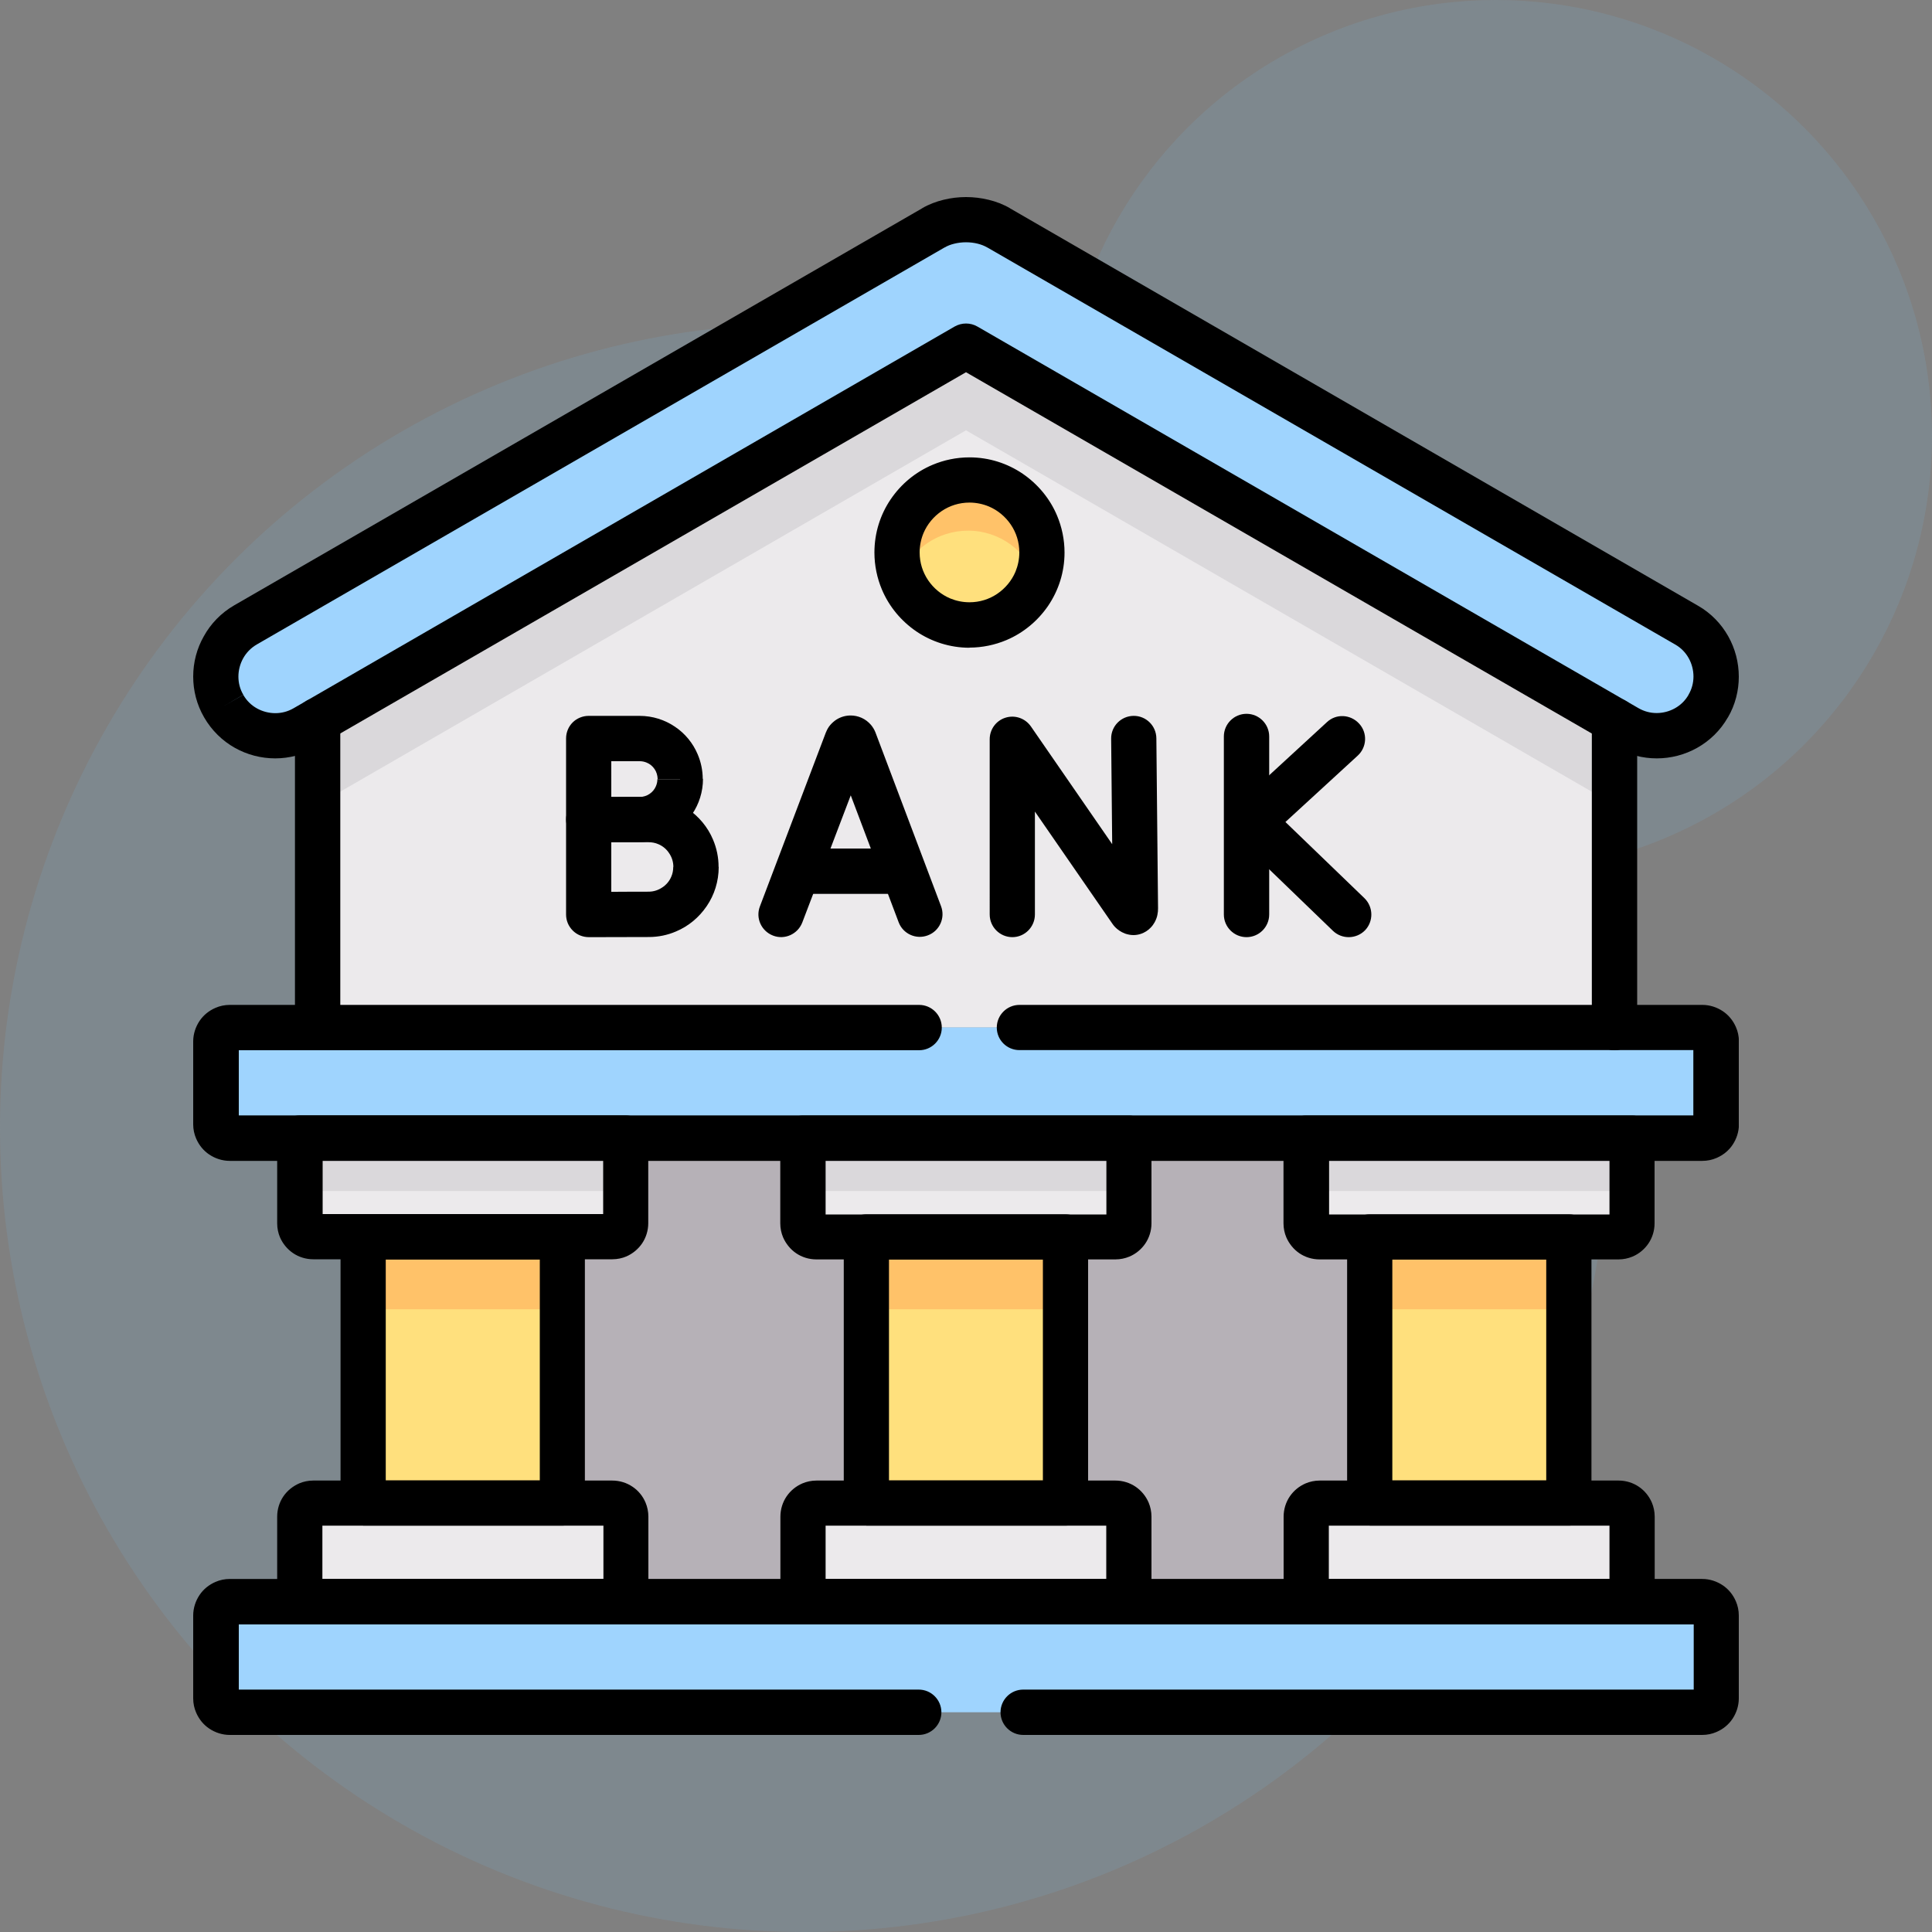 <?xml version="1.0" encoding="utf-8"?>
<!-- Generator: Adobe Illustrator 25.0.0, SVG Export Plug-In . SVG Version: 6.00 Build 0)  -->
<svg version="1.1" id="Layer_1" xmlns="http://www.w3.org/2000/svg" xmlns:xlink="http://www.w3.org/1999/xlink" x="0px" y="0px"
	 viewBox="0 0 150 150" style="enable-background:new 0 0 150 150;" xml:space="preserve">
<rect x="0" y="0" width="150" height="150" fill="#808080" stroke="none"/>
<style type="text/css">
	.st0{fill:url(#SVGID_1_);}
	.st1{fill-rule:evenodd;clip-rule:evenodd;fill:#FFFFFF;}
	.st2{fill:url(#SVGID_2_);}
	.st3{fill:url(#SVGID_3_);}
	.st4{fill:url(#SVGID_4_);}
	.st5{fill:url(#SVGID_5_);}
	.st6{fill:#2F2A6F;}
	.st7{fill:#73C6F0;}
	.st8{opacity:0.13;fill:#73C6F0;}
	.st9{fill:#FFC477;}
	.st10{fill:#FFDAAA;}
	.st11{fill:#4CBA68;}
	.st12{fill:#7CCC92;}
	.st13{fill:#2C733F;}
	.st14{fill:#1E81CE;}
	.st15{fill:#3D9AE2;}
	.st16{fill:#EE8700;}
	.st17{fill:#317F46;}
	.st18{fill:#FF9811;}
	.st19{fill:#FFB655;}
	.st20{fill:#AA6100;}
	.st21{fill:#CC7400;}
	.st22{fill:#FFA733;}
	.st23{fill:#F7E365;}
	.st24{fill:#F3D332;}
	.st25{fill:#62A4FB;}
	.st26{fill:#5392F9;}
	.st27{fill:#E175A5;}
	.st28{fill:#DE5791;}
	.st29{fill:#FED2A4;}
	.st30{fill:#FFBD86;}
	.st31{fill:#D3EFFD;}
	.st32{fill:#F7F9FA;}
	.st33{fill:#ECF1F5;}
	.st34{fill:#7ADFEC;}
	.st35{fill:#9EACB7;}
	.st36{fill:#C6F3AB;}
	.st37{fill:#A9E8AD;}
	.st38{fill:#FFE76C;}
	.st39{fill:#FF9699;}
	.st40{fill:#FF7C82;}
	.st41{fill-rule:evenodd;clip-rule:evenodd;fill:#ECEAEC;}
	.st42{clip-path:url(#SVGID_7_);fill-rule:evenodd;clip-rule:evenodd;fill:#9FD4FE;}
	.st43{clip-path:url(#SVGID_7_);fill-rule:evenodd;clip-rule:evenodd;fill:#ECEAEC;}
	.st44{clip-path:url(#SVGID_7_);fill-rule:evenodd;clip-rule:evenodd;fill:#FFE07D;}
	.st45{clip-path:url(#SVGID_7_);fill-rule:evenodd;clip-rule:evenodd;fill:#B6B1B7;}
	.st46{clip-path:url(#SVGID_7_);fill-rule:evenodd;clip-rule:evenodd;fill:#DAD8DB;}
	.st47{clip-path:url(#SVGID_7_);fill-rule:evenodd;clip-rule:evenodd;fill:#FFC269;}
	.st48{clip-path:url(#SVGID_7_);}
	.st49{fill:#EAF6FF;}
	.st50{fill:#D8ECFE;}
	.st51{fill:#FFC344;}
	.st52{fill:#FD6930;}
	.st53{fill:#FD5426;}
	.st54{fill:#FFFFFF;}
	.st55{fill:#F2FBFF;}
	.st56{fill:#B4D2E2;}
	.st57{fill:#8ABBD5;}
	.st58{fill:#FD4755;}
	.st59{fill:#FFDCCE;}
	.st60{fill:#FFD1BE;}
	.st61{fill:#017297;}
	.st62{fill:#01C0FA;}
	.st63{fill:#FB2B3A;}
	.st64{fill:#025F80;}
	.st65{fill:#08A9F1;}
	.st66{fill:#FAC600;}
	.st67{fill:#FED402;}
	.st68{fill:#FEDF30;}
	.st69{fill:#97D729;}
	.st70{fill:#F9F6F9;}
	.st71{fill:#756E78;}
	.st72{fill:#665E66;}
	.st73{fill:#FFE07D;}
	.st74{fill:#FFD064;}
	.st75{fill:#DD636E;}
	.st76{fill:#707DD3;}
	.st77{fill:#B3E59F;}
	.st78{clip-path:url(#SVGID_9_);fill:#EAF6FF;}
	.st79{clip-path:url(#SVGID_9_);fill:#D8ECFE;}
	.st80{clip-path:url(#SVGID_9_);}
	.st81{clip-path:url(#SVGID_9_);fill:#4FC123;}
	.st82{clip-path:url(#SVGID_9_);fill:#47A920;}
	.st83{clip-path:url(#SVGID_9_);fill:#FFFFFF;}
	.st84{clip-path:url(#SVGID_9_);fill:#F3F0F3;}
	.st85{clip-path:url(#SVGID_9_);fill:#8AC9FE;}
	.st86{clip-path:url(#SVGID_9_);fill:#0593FC;}
	.st87{clip-path:url(#SVGID_9_);fill:#0182FC;}
	.st88{clip-path:url(#SVGID_9_);fill:#FDDF30;}
</style>
<g>
	<path class="st1" d="M104.77,103.1v-2.73c0-1.44-1-2.66-2.34-2.99l0-19.63c1.34-0.33,2.34-1.55,2.34-2.99l0-2.73h1.53
		c0.63,0,1.15-0.51,1.14-1.14v-7.02c0.01-0.07,0.02-0.15,0.02-0.22v-9.79c0-0.43-0.24-0.83-0.64-1.03L75.86,37.48
		c-0.31-0.16-0.69-0.16-1.01-0.01L43.17,52.83c-0.4,0.19-0.65,0.59-0.65,1.03v9.58c-0.01,0.07-0.02,0.14-0.02,0.21v7.24
		c0,0.63,0.51,1.14,1.14,1.14h1.63v2.73c0,0.82,0.32,1.59,0.9,2.17c0.41,0.41,0.9,0.68,1.45,0.81l0,19.62
		c-1.35,0.33-2.35,1.55-2.35,2.99v2.73c-1.5,0.02-2.72,1.25-2.72,2.76v5.63c0,0.63,0.51,1.14,1.14,1.14h62.66
		c0.63,0,1.14-0.51,1.14-1.14v-5.63C107.5,104.35,106.28,103.12,104.77,103.1z M102.48,103.1h-0.02l-8.77,0h0v-2.73
		c0-0.44,0.36-0.79,0.79-0.79l0.34,0c0.02,0,0.05,0,0.07,0l6.4,0c0.03,0,0.05,0,0.07,0l0.33,0c0.43,0,0.79,0.36,0.79,0.79V103.1z
		 M82.39,103.1h-6.23V84.3h6.23V103.1z M73.88,103.1h-6.23V84.3h6.23V103.1z M83.54,82.01h-8.51h-8.51c-0.63,0-1.14,0.51-1.14,1.14
		v19.94h-6.72v-2.73c0-1.44-1-2.66-2.34-2.99l0-19.63c1.34-0.33,2.34-1.55,2.34-2.99v-2.73h32.76v2.73c0,0.82,0.32,1.59,0.9,2.17
		c0.41,0.41,0.9,0.68,1.45,0.81l0,19.62c-1.35,0.33-2.35,1.55-2.35,2.99v2.73h-6.72V83.16C84.68,82.53,84.17,82.01,83.54,82.01z
		 M49.91,97.29l0.01-19.44l4.11,0l-0.01,19.44L49.91,97.29z M100.14,97.29l-4.11,0l0-19.44l4.11,0L100.14,97.29z M102.49,72.04
		l0,2.73c0,0.44-0.36,0.79-0.79,0.79l-3.44,0l-3.36,0c0,0,0,0-0.01,0l-0.41,0c-0.21,0-0.41-0.08-0.56-0.23s-0.23-0.35-0.23-0.56
		v-2.73L102.49,72.04z M44.81,54.57l30.54-14.79l29.83,14.78v7.94H44.81V54.57z M44.79,64.79h60.37v4.96H44.79V64.79z M47.57,72.03
		l8.79,0.01v2.73c0,0.43-0.36,0.79-0.79,0.79l-3.44,0l-3.36,0c0,0,0,0-0.01,0l-0.41,0c-0.21,0-0.41-0.08-0.56-0.23
		c-0.15-0.15-0.23-0.35-0.23-0.56V72.03z M48.35,99.58l0.34,0c0.02,0,0.05,0,0.07,0l6.39,0c0.03,0,0.05,0,0.08,0l0.33,0
		c0.43,0,0.79,0.36,0.79,0.79v2.73h-0.02l-8.77,0l0-2.73C47.56,99.93,47.91,99.58,48.35,99.58z M105.21,110.35H44.84v-4.48
		c0-0.26,0.22-0.47,0.47-0.47h12.16l0.03,0c0,0,0,0,0,0h46.1l0.03,0c0,0,0,0,0,0h1.11c0.26,0,0.47,0.22,0.47,0.47V110.35z"/>
	<path class="st1" d="M75,45.57c-3.82,0-6.93,3.11-6.93,6.93s3.11,6.93,6.93,6.93c3.82,0,6.93-3.11,6.93-6.93S78.82,45.57,75,45.57z
		 M75,57.13c-2.55,0-4.64-2.08-4.64-4.64c0-2.55,2.08-4.64,4.64-4.64c2.56,0,4.64,2.08,4.64,4.64C79.63,55.05,77.55,57.13,75,57.13z
		"/>
	<path class="st1" d="M75,48.68c-0.63,0-1.14,0.51-1.14,1.14v1.95l-1.35,0.65c-0.57,0.28-0.81,0.96-0.53,1.53
		c0.2,0.41,0.61,0.65,1.03,0.65c0.17,0,0.33-0.04,0.5-0.12l2-0.96c0.4-0.19,0.65-0.59,0.65-1.03v-2.67
		C76.14,49.2,75.63,48.68,75,48.68z"/>
	<path class="st1" d="M70.77,94.86c0.63,0,1.14-0.51,1.14-1.14v-0.03c0-0.63-0.51-1.14-1.14-1.14c-0.63,0-1.14,0.51-1.14,1.14v0.03
		C69.62,94.35,70.14,94.86,70.77,94.86z"/>
	<path class="st1" d="M79.28,94.86c0.63,0,1.14-0.51,1.14-1.14v-0.03c0-0.63-0.51-1.14-1.14-1.14c-0.63,0-1.14,0.51-1.14,1.14v0.03
		C78.14,94.35,78.65,94.86,79.28,94.86z"/>
</g>
<g>
	<circle class="st8" cx="62.44" cy="87.56" r="62.44"/>
	<circle class="st8" cx="116.14" cy="33.86" r="33.86"/>
</g>
<g>
	<polygon class="st41" points="24.92,51.26 24.92,79.78 125.6,79.78 125.6,51.26 75.25,22.19 	"/>
	<g>
		<defs>
			<rect id="SVGID_6_" x="15" y="15" width="120" height="120"/>
		</defs>
		<clipPath id="SVGID_1_">
			<use xlink:href="#SVGID_6_"  style="overflow:visible;"/>
		</clipPath>
		<path style="clip-path:url(#SVGID_1_);fill-rule:evenodd;clip-rule:evenodd;fill:#9FD4FE;" d="M17.37,54.82
			c1.27,2.2,4.1,2.96,6.3,1.69l0.99-0.57L75,26.87l50.35,29.07l0.99,0.57c2.19,1.27,5.03,0.51,6.29-1.69
			c1.27-2.19,0.51-5.03-1.69-6.3L77.53,17.69c-0.73-0.43-1.63-0.63-2.53-0.63c-0.9,0-1.8,0.21-2.53,0.63L19.06,48.52
			C16.87,49.79,16.1,52.63,17.37,54.82"/>
		<path style="clip-path:url(#SVGID_1_);fill-rule:evenodd;clip-rule:evenodd;fill:#9FD4FE;" d="M23.28,88.36h25.31h13.76h25.31
			h13.76h25.31h5.44c0.59,0,1.08-0.48,1.08-1.08v-6.43c0-0.59-0.49-1.08-1.08-1.08h-6.82H24.66h-6.82c-0.59,0-1.08,0.48-1.08,1.08
			v6.43c0,0.59,0.49,1.08,1.08,1.08H23.28z"/>
		<path style="clip-path:url(#SVGID_1_);fill-rule:evenodd;clip-rule:evenodd;fill:#ECEAEC;" d="M28.19,96.03h15.47h3.87
			c0.57,0,1.04-0.47,1.04-1.04v-6.62H23.28v6.62c0,0.57,0.47,1.04,1.04,1.04H28.19z"/>
		<path style="clip-path:url(#SVGID_1_);fill-rule:evenodd;clip-rule:evenodd;fill:#ECEAEC;" d="M67.27,96.03h15.47h3.87
			c0.58,0,1.05-0.47,1.05-1.04v-6.62H62.34v6.62c0,0.57,0.47,1.04,1.05,1.04H67.27z"/>
		<path style="clip-path:url(#SVGID_1_);fill-rule:evenodd;clip-rule:evenodd;fill:#ECEAEC;" d="M102.46,96.03h3.87h15.47h3.87
			c0.58,0,1.05-0.47,1.05-1.04v-6.62h-25.31v6.62C101.41,95.56,101.88,96.03,102.46,96.03"/>
		
			<rect x="106.34" y="96.03" style="clip-path:url(#SVGID_1_);fill-rule:evenodd;clip-rule:evenodd;fill:#FFE07D;" width="15.47" height="20.66"/>
		
			<rect x="67.26" y="96.03" style="clip-path:url(#SVGID_1_);fill-rule:evenodd;clip-rule:evenodd;fill:#FFE07D;" width="15.47" height="20.66"/>
		
			<rect x="28.19" y="96.03" style="clip-path:url(#SVGID_1_);fill-rule:evenodd;clip-rule:evenodd;fill:#FFE07D;" width="15.47" height="20.66"/>
		<path style="clip-path:url(#SVGID_1_);fill-rule:evenodd;clip-rule:evenodd;fill:#ECEAEC;" d="M23.28,124.36h25.31v-6.62
			c0-0.58-0.47-1.05-1.04-1.05h-3.87H28.19h-3.87c-0.57,0-1.04,0.47-1.04,1.05V124.36z"/>
		<path style="clip-path:url(#SVGID_1_);fill-rule:evenodd;clip-rule:evenodd;fill:#ECEAEC;" d="M101.41,124.36h25.31v-6.62
			c0-0.58-0.47-1.05-1.05-1.05h-3.87h-15.47h-3.87c-0.58,0-1.05,0.47-1.05,1.05V124.36z"/>
		<path style="clip-path:url(#SVGID_1_);fill-rule:evenodd;clip-rule:evenodd;fill:#ECEAEC;" d="M62.34,124.36h25.31v-6.62
			c0-0.58-0.47-1.05-1.05-1.05h-3.87H67.27h-3.87c-0.58,0-1.05,0.47-1.05,1.05V124.36z"/>
		<path style="clip-path:url(#SVGID_1_);fill-rule:evenodd;clip-rule:evenodd;fill:#9FD4FE;" d="M17.84,132.94h114.33
			c0.59,0,1.08-0.48,1.08-1.08v-6.43c0-0.59-0.48-1.08-1.08-1.08h-5.44h-25.31H87.65H62.34H48.58H23.28h-5.44
			c-0.59,0-1.08,0.48-1.08,1.08v6.43C16.76,132.46,17.25,132.94,17.84,132.94"/>
		<path style="clip-path:url(#SVGID_1_);fill-rule:evenodd;clip-rule:evenodd;fill:#FFE07D;" d="M69.63,42.89
			c0,3.11,2.52,5.63,5.63,5.63c3.1,0,5.63-2.52,5.63-5.63s-2.52-5.63-5.63-5.63C72.15,37.26,69.63,39.78,69.63,42.89"/>
		<path style="clip-path:url(#SVGID_1_);fill-rule:evenodd;clip-rule:evenodd;fill:#B6B1B7;" d="M43.67,96.03v20.66h3.87
			c0.57,0,1.04,0.47,1.04,1.05v6.62h13.76v-6.62c0-0.58,0.47-1.05,1.05-1.05h3.87V96.03h-3.87c-0.58,0-1.05-0.47-1.05-1.04v-6.62
			H48.58v6.62c0,0.57-0.47,1.04-1.04,1.04H43.67z"/>
		<path style="clip-path:url(#SVGID_1_);fill-rule:evenodd;clip-rule:evenodd;fill:#B6B1B7;" d="M82.73,96.03v20.66h3.87
			c0.58,0,1.05,0.47,1.05,1.05v6.62h13.76v-6.62c0-0.58,0.47-1.05,1.05-1.05h3.87V96.03h-3.87c-0.58,0-1.05-0.47-1.05-1.04v-6.62
			H87.65v6.62c0,0.57-0.47,1.04-1.05,1.04H82.73z"/>
		<polygon style="clip-path:url(#SVGID_1_);fill-rule:evenodd;clip-rule:evenodd;fill:#DAD8DB;" points="75,26.87 24.66,55.94 
			24.66,62.48 75,33.41 125.34,62.48 125.34,55.94 		"/>
		<path style="clip-path:url(#SVGID_1_);fill-rule:evenodd;clip-rule:evenodd;fill:#FFC269;" d="M75.26,37.26
			c-3.11,0-5.63,2.52-5.63,5.63c0,0.64,0.11,1.26,0.31,1.83c0.83-2.07,2.86-3.52,5.22-3.52c2.46,0,4.56,1.59,5.32,3.79
			c0.27-0.65,0.41-1.36,0.41-2.11C80.88,39.78,78.36,37.26,75.26,37.26"/>
		
			<rect x="28.19" y="96.03" style="clip-path:url(#SVGID_1_);fill-rule:evenodd;clip-rule:evenodd;fill:#FFC269;" width="15.47" height="5.62"/>
		
			<rect x="67.26" y="96.03" style="clip-path:url(#SVGID_1_);fill-rule:evenodd;clip-rule:evenodd;fill:#FFC269;" width="15.47" height="5.62"/>
		
			<rect x="106.34" y="96.03" style="clip-path:url(#SVGID_1_);fill-rule:evenodd;clip-rule:evenodd;fill:#FFC269;" width="15.47" height="5.62"/>
		
			<rect x="23.28" y="88.36" style="clip-path:url(#SVGID_1_);fill-rule:evenodd;clip-rule:evenodd;fill:#DAD8DB;" width="25.31" height="4.11"/>
		
			<rect x="62.34" y="88.36" style="clip-path:url(#SVGID_1_);fill-rule:evenodd;clip-rule:evenodd;fill:#DAD8DB;" width="25.31" height="4.11"/>
		
			<rect x="101.41" y="88.36" style="clip-path:url(#SVGID_1_);fill-rule:evenodd;clip-rule:evenodd;fill:#DAD8DB;" width="25.31" height="4.11"/>
		<path style="clip-path:url(#SVGID_1_);" d="M26.42,79.78V55.94c0-0.97-0.79-1.76-1.76-1.76c-0.97,0-1.76,0.79-1.76,1.76v23.84
			c0,0.97,0.79,1.76,1.76,1.76C25.63,81.53,26.42,80.75,26.42,79.78z M123.59,55.94v23.84c0,0.97,0.79,1.76,1.76,1.76
			c0.97,0,1.76-0.79,1.76-1.76V55.94c0-0.97-0.79-1.76-1.76-1.76C124.37,54.18,123.59,54.97,123.59,55.94z"/>
		<path style="clip-path:url(#SVGID_1_);" d="M17.37,54.82l1.52-0.88c-0.26-0.44-0.38-0.92-0.38-1.41c0-0.49,0.13-0.99,0.37-1.42
			c0.24-0.43,0.59-0.8,1.05-1.07l0,0l53.41-30.83l0.01,0c0.2-0.12,0.45-0.22,0.74-0.29c0.28-0.07,0.6-0.11,0.91-0.11
			c0.32,0,0.63,0.04,0.91,0.11c0.28,0.07,0.53,0.17,0.73,0.29l0.01,0l53.41,30.83l0,0c0.46,0.26,0.81,0.63,1.05,1.06
			c0.24,0.43,0.37,0.93,0.37,1.42c0,0.48-0.12,0.97-0.38,1.41l0,0.01c-0.26,0.46-0.63,0.81-1.06,1.05
			c-0.43,0.24-0.92,0.37-1.42,0.37c-0.48,0-0.96-0.12-1.41-0.38l0,0L75.88,25.35c-0.54-0.31-1.21-0.31-1.76,0L22.79,54.99l0,0
			c-0.45,0.26-0.93,0.38-1.42,0.38c-0.49,0-0.99-0.13-1.42-0.37c-0.43-0.24-0.8-0.59-1.06-1.05l0,0L17.37,54.82l-1.52,0.88
			c0.59,1.02,1.42,1.82,2.38,2.36c0.96,0.54,2.04,0.82,3.14,0.82c1.08,0,2.18-0.28,3.17-0.85l0,0L75,28.9l50.46,29.13l0,0
			c0.99,0.58,2.1,0.85,3.17,0.85c1.1,0,2.18-0.28,3.14-0.82c0.96-0.54,1.8-1.34,2.38-2.36l0,0.01c0.58-0.99,0.85-2.1,0.85-3.17
			c0-1.1-0.28-2.18-0.82-3.14c-0.54-0.96-1.34-1.8-2.36-2.38l0,0L78.41,16.17l0.01,0c-0.53-0.31-1.09-0.52-1.67-0.66
			c-0.58-0.14-1.16-0.21-1.75-0.21c-0.58,0-1.17,0.07-1.74,0.21c-0.57,0.14-1.14,0.35-1.67,0.66l0.01,0L18.18,47l0,0
			c-1.02,0.59-1.82,1.43-2.35,2.39C15.28,50.35,15,51.43,15,52.53c0,1.08,0.27,2.17,0.85,3.17l0,0L17.37,54.82z"/>
		<path style="clip-path:url(#SVGID_1_);" d="M71.33,131.18H17.84v0.69l0.27-0.64c-0.08-0.04-0.18-0.06-0.27-0.06v0.69l0.27-0.64
			l-0.26,0.62l0.56-0.38c-0.07-0.11-0.17-0.19-0.29-0.24l-0.26,0.62l0.56-0.38l-0.57,0.39h0.69c0-0.14-0.05-0.28-0.12-0.39
			l-0.57,0.39h0.69v-6.43h-0.69l0.64,0.27c0.04-0.08,0.06-0.18,0.06-0.27h-0.69l0.64,0.27l-0.62-0.26l0.38,0.56
			c0.11-0.07,0.19-0.17,0.24-0.29l-0.62-0.26l0.38,0.56l-0.39-0.57v0.69c0.14,0,0.28-0.05,0.39-0.12l-0.39-0.57v0.69h114.33v-0.69
			l-0.27,0.64c0.08,0.04,0.18,0.06,0.27,0.06v-0.69l-0.27,0.64l0.26-0.62l-0.56,0.38c0.07,0.11,0.17,0.19,0.29,0.24l0.26-0.62
			l-0.56,0.38l0.57-0.39l-0.69,0c0,0.14,0.05,0.28,0.12,0.39l0.57-0.39l-0.69,0v6.43h0.69l-0.64-0.27
			c-0.04,0.08-0.06,0.18-0.06,0.27h0.69l-0.64-0.27l0.62,0.26l-0.38-0.56c-0.11,0.07-0.19,0.17-0.24,0.29l0.62,0.26l-0.38-0.56
			l0.39,0.57v-0.69c-0.14,0-0.28,0.05-0.39,0.12l0.39,0.57v-0.69H79.44c-0.97,0-1.76,0.79-1.76,1.76c0,0.97,0.79,1.76,1.76,1.76
			h52.72c0.39,0,0.77-0.08,1.11-0.23c0.51-0.22,0.94-0.57,1.24-1.02c0.3-0.45,0.49-1,0.49-1.59v-6.43c0-0.39-0.08-0.77-0.23-1.11
			c-0.22-0.51-0.57-0.94-1.02-1.24c-0.45-0.3-1-0.49-1.59-0.49H17.84c-0.39,0-0.77,0.08-1.11,0.23c-0.51,0.22-0.94,0.57-1.24,1.02
			c-0.3,0.45-0.49,1-0.49,1.59v6.43c0,0.39,0.08,0.77,0.23,1.11c0.22,0.51,0.57,0.94,1.02,1.24c0.45,0.3,1,0.49,1.59,0.49h53.49
			c0.97,0,1.76-0.79,1.76-1.76C73.09,131.97,72.3,131.18,71.33,131.18L71.33,131.18z"/>
		<path style="clip-path:url(#SVGID_1_);" d="M79.15,81.53h53.02v-0.69l-0.27,0.64c0.08,0.04,0.18,0.06,0.27,0.06v-0.69l-0.27,0.64
			l0.26-0.62l-0.56,0.38c0.07,0.11,0.17,0.19,0.29,0.24l0.26-0.62l-0.56,0.38l0.57-0.39l-0.69,0c0,0.14,0.05,0.28,0.12,0.39
			l0.57-0.39l-0.69,0v6.43h0.69l-0.64-0.27c-0.04,0.08-0.06,0.18-0.06,0.27h0.69l-0.64-0.27l0.62,0.26l-0.38-0.56
			c-0.11,0.07-0.19,0.17-0.24,0.29l0.62,0.26l-0.38-0.56l0.39,0.57V86.6c-0.14,0-0.28,0.05-0.39,0.12l0.39,0.57V86.6H17.84v0.69
			l0.27-0.64c-0.08-0.04-0.18-0.06-0.27-0.06v0.69l0.27-0.64l-0.26,0.62l0.56-0.38c-0.07-0.11-0.17-0.19-0.29-0.24l-0.26,0.62
			l0.56-0.38l-0.57,0.39h0.69c0-0.14-0.05-0.28-0.12-0.39l-0.57,0.39h0.69v-6.43h-0.69l0.64,0.27c0.04-0.08,0.06-0.18,0.06-0.27
			h-0.69l0.64,0.27l-0.62-0.26l0.38,0.56c0.11-0.07,0.19-0.17,0.24-0.29l-0.62-0.26l0.38,0.56l-0.39-0.57l0,0.69
			c0.14,0,0.28-0.05,0.39-0.12l-0.39-0.57l0,0.69h53.49c0.97,0,1.76-0.79,1.76-1.76s-0.79-1.76-1.76-1.76H17.84
			c-0.39,0-0.77,0.08-1.11,0.23c-0.51,0.22-0.94,0.57-1.24,1.02c-0.3,0.45-0.49,1-0.49,1.59v6.43c0,0.39,0.08,0.77,0.23,1.11
			c0.22,0.51,0.57,0.94,1.02,1.24c0.45,0.3,1,0.49,1.59,0.49h114.33c0.39,0,0.77-0.08,1.11-0.23c0.51-0.22,0.94-0.57,1.24-1.02
			c0.3-0.45,0.49-1,0.49-1.59v-6.43c0-0.39-0.08-0.77-0.23-1.11c-0.22-0.51-0.57-0.94-1.02-1.24c-0.45-0.3-1-0.49-1.59-0.49H79.15
			c-0.97,0-1.76,0.79-1.76,1.76C77.39,80.75,78.18,81.53,79.15,81.53L79.15,81.53z"/>
		<path style="clip-path:url(#SVGID_1_);" d="M23.28,88.36v1.76h23.55l0,4.87h0.73l-0.67-0.29c-0.04,0.09-0.06,0.19-0.06,0.29h0.73
			l-0.67-0.29l0.64,0.27l-0.39-0.58c-0.11,0.08-0.19,0.18-0.25,0.3l0.64,0.27l-0.39-0.58l0.41,0.6v-0.72c-0.15,0-0.3,0.05-0.41,0.12
			l0.41,0.6v-0.72H24.32V95l0.29-0.67c-0.09-0.04-0.19-0.06-0.29-0.06V95l0.29-0.67l-0.27,0.64l0.58-0.39
			c-0.08-0.11-0.18-0.19-0.3-0.25l-0.27,0.64l0.58-0.39l-0.6,0.41l0.72,0c0-0.15-0.05-0.3-0.12-0.41l-0.6,0.41l0.72,0v-6.62H23.28
			v1.76V88.36h-1.76v6.62c0,0.39,0.08,0.76,0.22,1.09c0.22,0.5,0.57,0.92,1.01,1.22c0.44,0.3,0.99,0.48,1.57,0.48h23.22
			c0.39,0,0.76-0.08,1.09-0.22c0.5-0.22,0.92-0.57,1.22-1.01c0.3-0.44,0.48-0.99,0.48-1.57v-6.62c0-0.46-0.19-0.92-0.51-1.24
			s-0.78-0.51-1.24-0.51H23.28c-0.46,0-0.92,0.19-1.24,0.51s-0.51,0.78-0.51,1.24H23.28z"/>
		<path style="clip-path:url(#SVGID_1_);" d="M23.28,124.36v1.76h25.31c0.46,0,0.92-0.19,1.24-0.51s0.51-0.78,0.51-1.24v-6.62
			c0-0.38-0.08-0.76-0.22-1.09c-0.21-0.5-0.56-0.93-1.01-1.23c-0.44-0.3-0.99-0.48-1.57-0.48H24.32c-0.39,0-0.76,0.08-1.09,0.22
			c-0.5,0.22-0.93,0.57-1.23,1.01c-0.3,0.44-0.48,0.99-0.48,1.57v6.62c0,0.46,0.19,0.92,0.51,1.24c0.33,0.33,0.78,0.51,1.24,0.51
			V124.36h1.76v-6.62h-0.71l0.66,0.28c0.04-0.08,0.06-0.18,0.06-0.28h-0.71l0.66,0.28l-0.64-0.27l0.39,0.58
			c0.11-0.08,0.2-0.18,0.25-0.31l-0.64-0.27l0.39,0.58l-0.41-0.6v0.72c0.15,0,0.3-0.05,0.41-0.12l-0.41-0.6v0.72h23.22v-0.73
			l-0.29,0.67c0.09,0.04,0.19,0.06,0.29,0.06v-0.73l-0.29,0.67l0.28-0.65l-0.58,0.39c0.07,0.11,0.18,0.2,0.31,0.25l0.28-0.65
			l-0.58,0.39l0.59-0.4l-0.71,0c0,0.14,0.05,0.29,0.12,0.4l0.59-0.4l-0.71,0v4.86H23.28V124.36h1.76H23.28z"/>
		<path style="clip-path:url(#SVGID_1_);" d="M28.19,116.69v1.76h15.47c0.46,0,0.92-0.19,1.24-0.51s0.51-0.78,0.51-1.24V96.03
			c0-0.46-0.19-0.92-0.51-1.24s-0.78-0.51-1.24-0.51H28.19c-0.46,0-0.92,0.19-1.24,0.51c-0.33,0.33-0.51,0.78-0.51,1.24v20.66
			c0,0.46,0.19,0.92,0.51,1.24c0.33,0.33,0.78,0.51,1.24,0.51V116.69h1.76v-18.9h11.96v17.15H28.19V116.69h1.76H28.19z"/>
		<path style="clip-path:url(#SVGID_1_);" d="M62.34,88.36v1.76H85.9v4.87h0.73l-0.67-0.29c-0.04,0.09-0.06,0.19-0.06,0.29h0.73
			l-0.67-0.29l0.65,0.28l-0.39-0.58c-0.11,0.07-0.2,0.18-0.25,0.31l0.65,0.28l-0.39-0.58l0.4,0.59v-0.71c-0.14,0-0.29,0.05-0.4,0.12
			l0.4,0.59v-0.71H63.39v0.71l0.28-0.66c-0.08-0.04-0.18-0.06-0.28-0.06v0.71l0.28-0.66l-0.27,0.64l0.58-0.39
			c-0.08-0.11-0.18-0.2-0.31-0.25l-0.27,0.64l0.58-0.39l-0.6,0.41l0.72,0c0-0.15-0.05-0.3-0.12-0.41l-0.6,0.41l0.72,0v-6.62H62.34
			v1.76V88.36h-1.76v6.62c0,0.39,0.08,0.76,0.22,1.09c0.22,0.5,0.57,0.93,1.01,1.23c0.44,0.3,0.99,0.48,1.57,0.48H86.6
			c0.38,0,0.76-0.08,1.09-0.22c0.5-0.21,0.93-0.57,1.23-1.01c0.3-0.44,0.48-0.99,0.48-1.57v-6.62c0-0.46-0.19-0.92-0.51-1.24
			s-0.78-0.51-1.24-0.51H62.34c-0.46,0-0.92,0.19-1.24,0.51s-0.51,0.78-0.51,1.24H62.34z"/>
		<path style="clip-path:url(#SVGID_1_);" d="M62.34,124.36v1.76h25.31c0.46,0,0.92-0.19,1.24-0.51s0.51-0.78,0.51-1.24v-6.62
			c0-0.38-0.08-0.76-0.22-1.09c-0.22-0.51-0.57-0.93-1.01-1.23c-0.44-0.3-0.99-0.48-1.57-0.48H63.39c-0.38,0-0.76,0.08-1.09,0.22
			c-0.51,0.22-0.93,0.57-1.23,1.01c-0.3,0.44-0.48,0.99-0.48,1.57v6.62c0,0.46,0.19,0.92,0.51,1.24c0.33,0.33,0.78,0.51,1.24,0.51
			V124.36h1.76v-6.62h-0.71l0.66,0.28c0.04-0.09,0.06-0.18,0.06-0.28h-0.71l0.66,0.28l-0.65-0.27l0.39,0.58
			c0.11-0.08,0.2-0.18,0.25-0.31l-0.65-0.27l0.39,0.58l-0.4-0.59l0,0.71c0.14,0,0.29-0.05,0.4-0.12l-0.4-0.59l0,0.71H86.6v-0.71
			l-0.28,0.66c0.09,0.04,0.18,0.06,0.28,0.06v-0.71l-0.28,0.66l0.27-0.65l-0.58,0.39c0.08,0.11,0.18,0.2,0.31,0.25l0.27-0.65
			l-0.58,0.39l0.59-0.4l-0.71,0c0,0.14,0.05,0.29,0.12,0.4l0.59-0.4l-0.71,0v4.86H62.34V124.36h1.76H62.34z"/>
		<path style="clip-path:url(#SVGID_1_);" d="M67.26,116.69v1.76h15.47c0.46,0,0.92-0.19,1.24-0.51c0.33-0.33,0.51-0.78,0.51-1.24
			V96.03c0-0.46-0.19-0.92-0.51-1.24c-0.33-0.33-0.78-0.51-1.24-0.51H67.26c-0.46,0-0.92,0.19-1.24,0.51s-0.51,0.78-0.51,1.24v20.66
			c0,0.46,0.19,0.92,0.51,1.24c0.33,0.33,0.78,0.51,1.24,0.51V116.69h1.76v-18.9h11.95v17.15H67.26V116.69h1.76H67.26z"/>
		<path style="clip-path:url(#SVGID_1_);" d="M101.41,88.36v1.76h23.55v4.87h0.73l-0.67-0.29c-0.04,0.09-0.06,0.19-0.06,0.29h0.73
			l-0.67-0.29l0.65,0.28l-0.39-0.58c-0.11,0.07-0.2,0.18-0.25,0.31l0.65,0.28l-0.39-0.58l0.4,0.59l0-0.71
			c-0.14,0-0.29,0.05-0.4,0.12l0.4,0.59l0-0.71h-23.21v0.71l0.28-0.66c-0.08-0.04-0.18-0.06-0.28-0.06v0.71l0.28-0.66l-0.27,0.64
			l0.58-0.39c-0.08-0.11-0.18-0.2-0.31-0.25l-0.27,0.64l0.58-0.39l-0.6,0.41l0.72,0c0-0.15-0.05-0.3-0.12-0.41l-0.6,0.41l0.72,0
			v-6.62H101.41v1.76V88.36h-1.76v6.62c0,0.39,0.08,0.76,0.22,1.09c0.22,0.5,0.57,0.93,1.01,1.23c0.44,0.3,0.99,0.48,1.57,0.48
			h23.21c0.38,0,0.76-0.08,1.09-0.22c0.5-0.21,0.93-0.57,1.23-1.01c0.3-0.44,0.48-0.99,0.48-1.57v-6.62c0-0.46-0.19-0.92-0.51-1.24
			s-0.78-0.51-1.24-0.51h-25.31c-0.46,0-0.92,0.19-1.24,0.51s-0.51,0.78-0.51,1.24H101.41z"/>
		<path style="clip-path:url(#SVGID_1_);" d="M101.41,124.36v1.76h25.31c0.46,0,0.92-0.19,1.24-0.51s0.51-0.78,0.51-1.24v-6.62
			c0-0.38-0.08-0.76-0.22-1.09c-0.22-0.51-0.57-0.93-1.01-1.23c-0.44-0.3-0.99-0.48-1.57-0.48h-23.21c-0.38,0-0.76,0.08-1.09,0.22
			c-0.51,0.22-0.93,0.57-1.23,1.01c-0.3,0.44-0.48,0.99-0.48,1.57v6.62c0,0.46,0.19,0.92,0.51,1.24c0.33,0.33,0.78,0.51,1.24,0.51
			V124.36h1.76v-6.62h-0.71l0.66,0.28c0.04-0.09,0.06-0.18,0.06-0.28h-0.71l0.66,0.28l-0.65-0.27l0.39,0.58
			c0.11-0.08,0.2-0.18,0.25-0.31l-0.65-0.27l0.39,0.58l-0.4-0.59l0,0.71c0.14,0,0.29-0.05,0.4-0.12l-0.4-0.59l0,0.71h23.21v-0.71
			l-0.28,0.66c0.09,0.04,0.18,0.06,0.28,0.06v-0.71l-0.28,0.66l0.27-0.65l-0.58,0.39c0.08,0.11,0.18,0.2,0.31,0.25l0.27-0.65
			l-0.58,0.39l0.59-0.4l-0.71,0c0,0.14,0.05,0.29,0.12,0.4l0.59-0.4l-0.71,0v4.86h-23.55V124.36h1.76H101.41z"/>
		<path style="clip-path:url(#SVGID_1_);" d="M106.34,116.69v1.76h15.47c0.46,0,0.92-0.19,1.24-0.51s0.51-0.78,0.51-1.24V96.03
			c0-0.46-0.19-0.92-0.51-1.24c-0.33-0.33-0.78-0.51-1.24-0.51h-15.47c-0.46,0-0.92,0.19-1.24,0.51c-0.33,0.33-0.51,0.78-0.51,1.24
			v20.66c0,0.46,0.19,0.92,0.51,1.24c0.33,0.33,0.78,0.51,1.24,0.51V116.69h1.76v-18.9h11.95v17.15h-13.71V116.69h1.76H106.34z"/>
		<path style="clip-path:url(#SVGID_1_);" d="M75.26,48.52v1.76c1.01,0,1.99-0.21,2.87-0.58c1.33-0.56,2.45-1.5,3.25-2.67
			c0.8-1.18,1.27-2.6,1.27-4.13c0-1.01-0.21-1.99-0.58-2.87c-0.56-1.33-1.5-2.45-2.67-3.25c-1.18-0.8-2.6-1.27-4.13-1.27
			c-1.02,0-1.99,0.21-2.87,0.58c-1.33,0.56-2.45,1.5-3.25,2.68c-0.8,1.18-1.26,2.6-1.26,4.13c0,1.01,0.21,1.99,0.58,2.87
			c0.56,1.33,1.5,2.45,2.67,3.25c1.18,0.8,2.61,1.27,4.13,1.27V48.52v-1.76c-0.54,0-1.04-0.11-1.5-0.3
			c-0.69-0.29-1.29-0.79-1.71-1.41c-0.42-0.62-0.66-1.36-0.66-2.16c0-0.53,0.11-1.04,0.3-1.5c0.29-0.69,0.79-1.29,1.41-1.71
			c0.62-0.42,1.36-0.66,2.16-0.66c0.53,0,1.04,0.11,1.5,0.3c0.69,0.29,1.29,0.79,1.71,1.41c0.42,0.62,0.66,1.36,0.66,2.16
			c0,0.53-0.11,1.04-0.3,1.5c-0.29,0.69-0.79,1.29-1.41,1.71c-0.62,0.42-1.36,0.66-2.16,0.66V48.52z"/>
		<path style="clip-path:url(#SVGID_1_);" d="M52.8,60.49h-1.76c0,0.2-0.04,0.37-0.11,0.54c-0.1,0.25-0.28,0.46-0.5,0.61
			c-0.22,0.15-0.48,0.23-0.77,0.24c-0.44,0-1.43,0-2.31,0.01c-0.88,0-1.66,0.01-1.66,0.01l0.01,1.76h1.76v-3.15V59.1h2.21
			c0.2,0,0.37,0.04,0.54,0.11c0.25,0.1,0.46,0.28,0.61,0.5c0.15,0.22,0.23,0.48,0.24,0.77H52.8h1.76c0-0.67-0.14-1.32-0.39-1.91
			c-0.37-0.88-0.99-1.63-1.77-2.15c-0.78-0.53-1.73-0.84-2.74-0.84H45.7c-0.46,0-0.92,0.19-1.24,0.51
			c-0.33,0.33-0.51,0.78-0.51,1.24v3.14v3.15c0,0.47,0.18,0.91,0.52,1.25c0.33,0.33,0.78,0.51,1.25,0.51c0,0,0.19,0,0.5,0
			c0.91,0,2.82-0.01,3.46-0.01c0.67,0,1.32-0.14,1.91-0.39c0.88-0.37,1.63-0.99,2.15-1.77c0.53-0.78,0.84-1.73,0.84-2.74H52.8z"/>
		<path style="clip-path:url(#SVGID_1_);" d="M54.03,67.31h-1.76c0,0.27-0.05,0.52-0.15,0.75c-0.14,0.34-0.39,0.64-0.7,0.84
			c-0.31,0.21-0.67,0.33-1.07,0.33c-0.51,0-1.67,0-2.71,0.01c-1.04,0-1.95,0.01-1.95,0.01L45.7,71h1.76v-3.69v-1.92h2.9
			c0.27,0,0.52,0.05,0.75,0.15c0.34,0.14,0.64,0.39,0.84,0.7c0.21,0.31,0.33,0.67,0.33,1.07H54.03h1.76c0-0.75-0.15-1.46-0.43-2.12
			c-0.41-0.98-1.1-1.8-1.97-2.39c-0.86-0.59-1.92-0.93-3.04-0.93H45.7c-0.46,0-0.92,0.19-1.24,0.51c-0.33,0.33-0.51,0.78-0.51,1.24
			v3.67V71c0,0.47,0.18,0.91,0.52,1.25c0.33,0.33,0.78,0.51,1.25,0.51c0,0,0.23,0,0.59,0c1.07,0,3.32-0.01,4.06-0.01
			c0.75,0,1.46-0.15,2.11-0.43c0.98-0.41,1.8-1.1,2.39-1.97c0.59-0.86,0.93-1.92,0.93-3.04H54.03z"/>
		<path style="clip-path:url(#SVGID_1_);" d="M62.29,71.62l5.13-13.46l-1.64-0.63l1.63,0.66l-1.33-0.54l1.1,0.93
			c0.1-0.12,0.18-0.25,0.23-0.38l-1.33-0.54l1.1,0.93l-1.12-0.94l0.59,1.33c0.19-0.08,0.38-0.22,0.52-0.39l-1.12-0.94l0.59,1.33
			l-0.59-1.32l0,1.44c0.2,0,0.4-0.04,0.59-0.13l-0.59-1.32l0,1.44v-1.45l-0.77,1.22c0.25,0.16,0.51,0.23,0.77,0.23v-1.45l-0.77,1.22
			l0.78-1.23l-1.12,0.94c0.1,0.12,0.21,0.22,0.33,0.29l0.78-1.23l-1.12,0.94l1.1-0.93l-1.33,0.55c0.05,0.13,0.13,0.26,0.23,0.38
			l1.1-0.93l-1.33,0.55l1.63-0.67l-1.64,0.62l5.08,13.46c0.34,0.91,1.36,1.37,2.27,1.02c0.91-0.34,1.37-1.36,1.02-2.27l-5.08-13.46
			l-0.02-0.05c-0.08-0.2-0.19-0.38-0.33-0.55c-0.21-0.25-0.47-0.44-0.74-0.56c-0.27-0.12-0.56-0.18-0.84-0.18
			c-0.38,0-0.76,0.1-1.11,0.32c-0.17,0.11-0.33,0.25-0.47,0.41c-0.14,0.16-0.25,0.35-0.33,0.55l-0.02,0.04L59,70.37
			c-0.35,0.91,0.11,1.92,1.02,2.27C60.92,72.99,61.94,72.53,62.29,71.62L62.29,71.62z"/>
		<path style="clip-path:url(#SVGID_1_);" d="M62.24,69.4h7.61c0.97,0,1.76-0.79,1.76-1.76c0-0.97-0.79-1.76-1.76-1.76h-7.61
			c-0.97,0-1.76,0.79-1.76,1.76C60.48,68.62,61.27,69.4,62.24,69.4"/>
		<path style="clip-path:url(#SVGID_1_);" d="M80.35,71v-7.99l6.01,8.7l0,0c0.12,0.18,0.28,0.36,0.54,0.54
			c0.13,0.09,0.28,0.17,0.47,0.24c0.18,0.06,0.4,0.11,0.62,0.11c0.19,0,0.39-0.03,0.57-0.09c0.32-0.1,0.59-0.29,0.77-0.48
			c0.14-0.14,0.24-0.29,0.32-0.43c0.11-0.21,0.18-0.4,0.21-0.57c0.04-0.18,0.05-0.34,0.05-0.5l0-0.02l-0.13-13.19
			c-0.01-0.97-0.8-1.75-1.77-1.74s-1.75,0.8-1.74,1.77l0.13,13.19l0-0.02h1.17l-1.14-0.25c-0.02,0.1-0.03,0.19-0.03,0.25h1.17
			l-1.14-0.25l1.35,0.3l-1.26-0.58c-0.05,0.11-0.08,0.2-0.09,0.28l1.35,0.3l-1.26-0.58l1.37,0.63l-1.21-0.9
			c-0.07,0.1-0.12,0.19-0.16,0.27l1.37,0.63l-1.21-0.9l1.29,0.95l-0.79-1.39c-0.23,0.13-0.39,0.29-0.5,0.44l1.29,0.95l-0.79-1.39
			l0.81,1.43l-0.43-1.58c-0.14,0.04-0.27,0.09-0.38,0.16l0.81,1.43l-0.43-1.58l0.43,1.59v-1.64c-0.14,0-0.29,0.02-0.43,0.06
			l0.43,1.59v-1.64v1.62l0.54-1.53c-0.15-0.05-0.34-0.09-0.54-0.09v1.62l0.54-1.53l-0.51,1.45l1.01-1.16
			c-0.11-0.1-0.27-0.21-0.5-0.29l-0.51,1.45l1.01-1.16l-0.87,1l1.09-0.75c-0.04-0.06-0.11-0.15-0.22-0.24l-0.87,1l1.09-0.75l0,0
			l-9.21-13.34c-0.44-0.63-1.23-0.91-1.97-0.68s-1.23,0.91-1.23,1.68V71c0,0.97,0.79,1.76,1.76,1.76
			C79.56,72.76,80.35,71.97,80.35,71L80.35,71z"/>
		<path style="clip-path:url(#SVGID_1_);" d="M95.02,57.18V71c0,0.97,0.79,1.76,1.76,1.76c0.97,0,1.76-0.79,1.76-1.76V57.18
			c0-0.97-0.79-1.76-1.76-1.76C95.81,55.42,95.02,56.21,95.02,57.18"/>
		<path style="clip-path:url(#SVGID_1_);" d="M103.03,56.06l-6.99,6.43c-0.36,0.33-0.56,0.79-0.57,1.27
			c-0.01,0.48,0.19,0.95,0.54,1.29l7.48,7.22c0.7,0.67,1.81,0.65,2.49-0.04c0.67-0.7,0.65-1.81-0.04-2.49l-6.14-5.92l5.62-5.16
			c0.71-0.66,0.76-1.77,0.1-2.48C104.85,55.45,103.74,55.4,103.03,56.06L103.03,56.06z"/>
	</g>
</g>
</svg>
